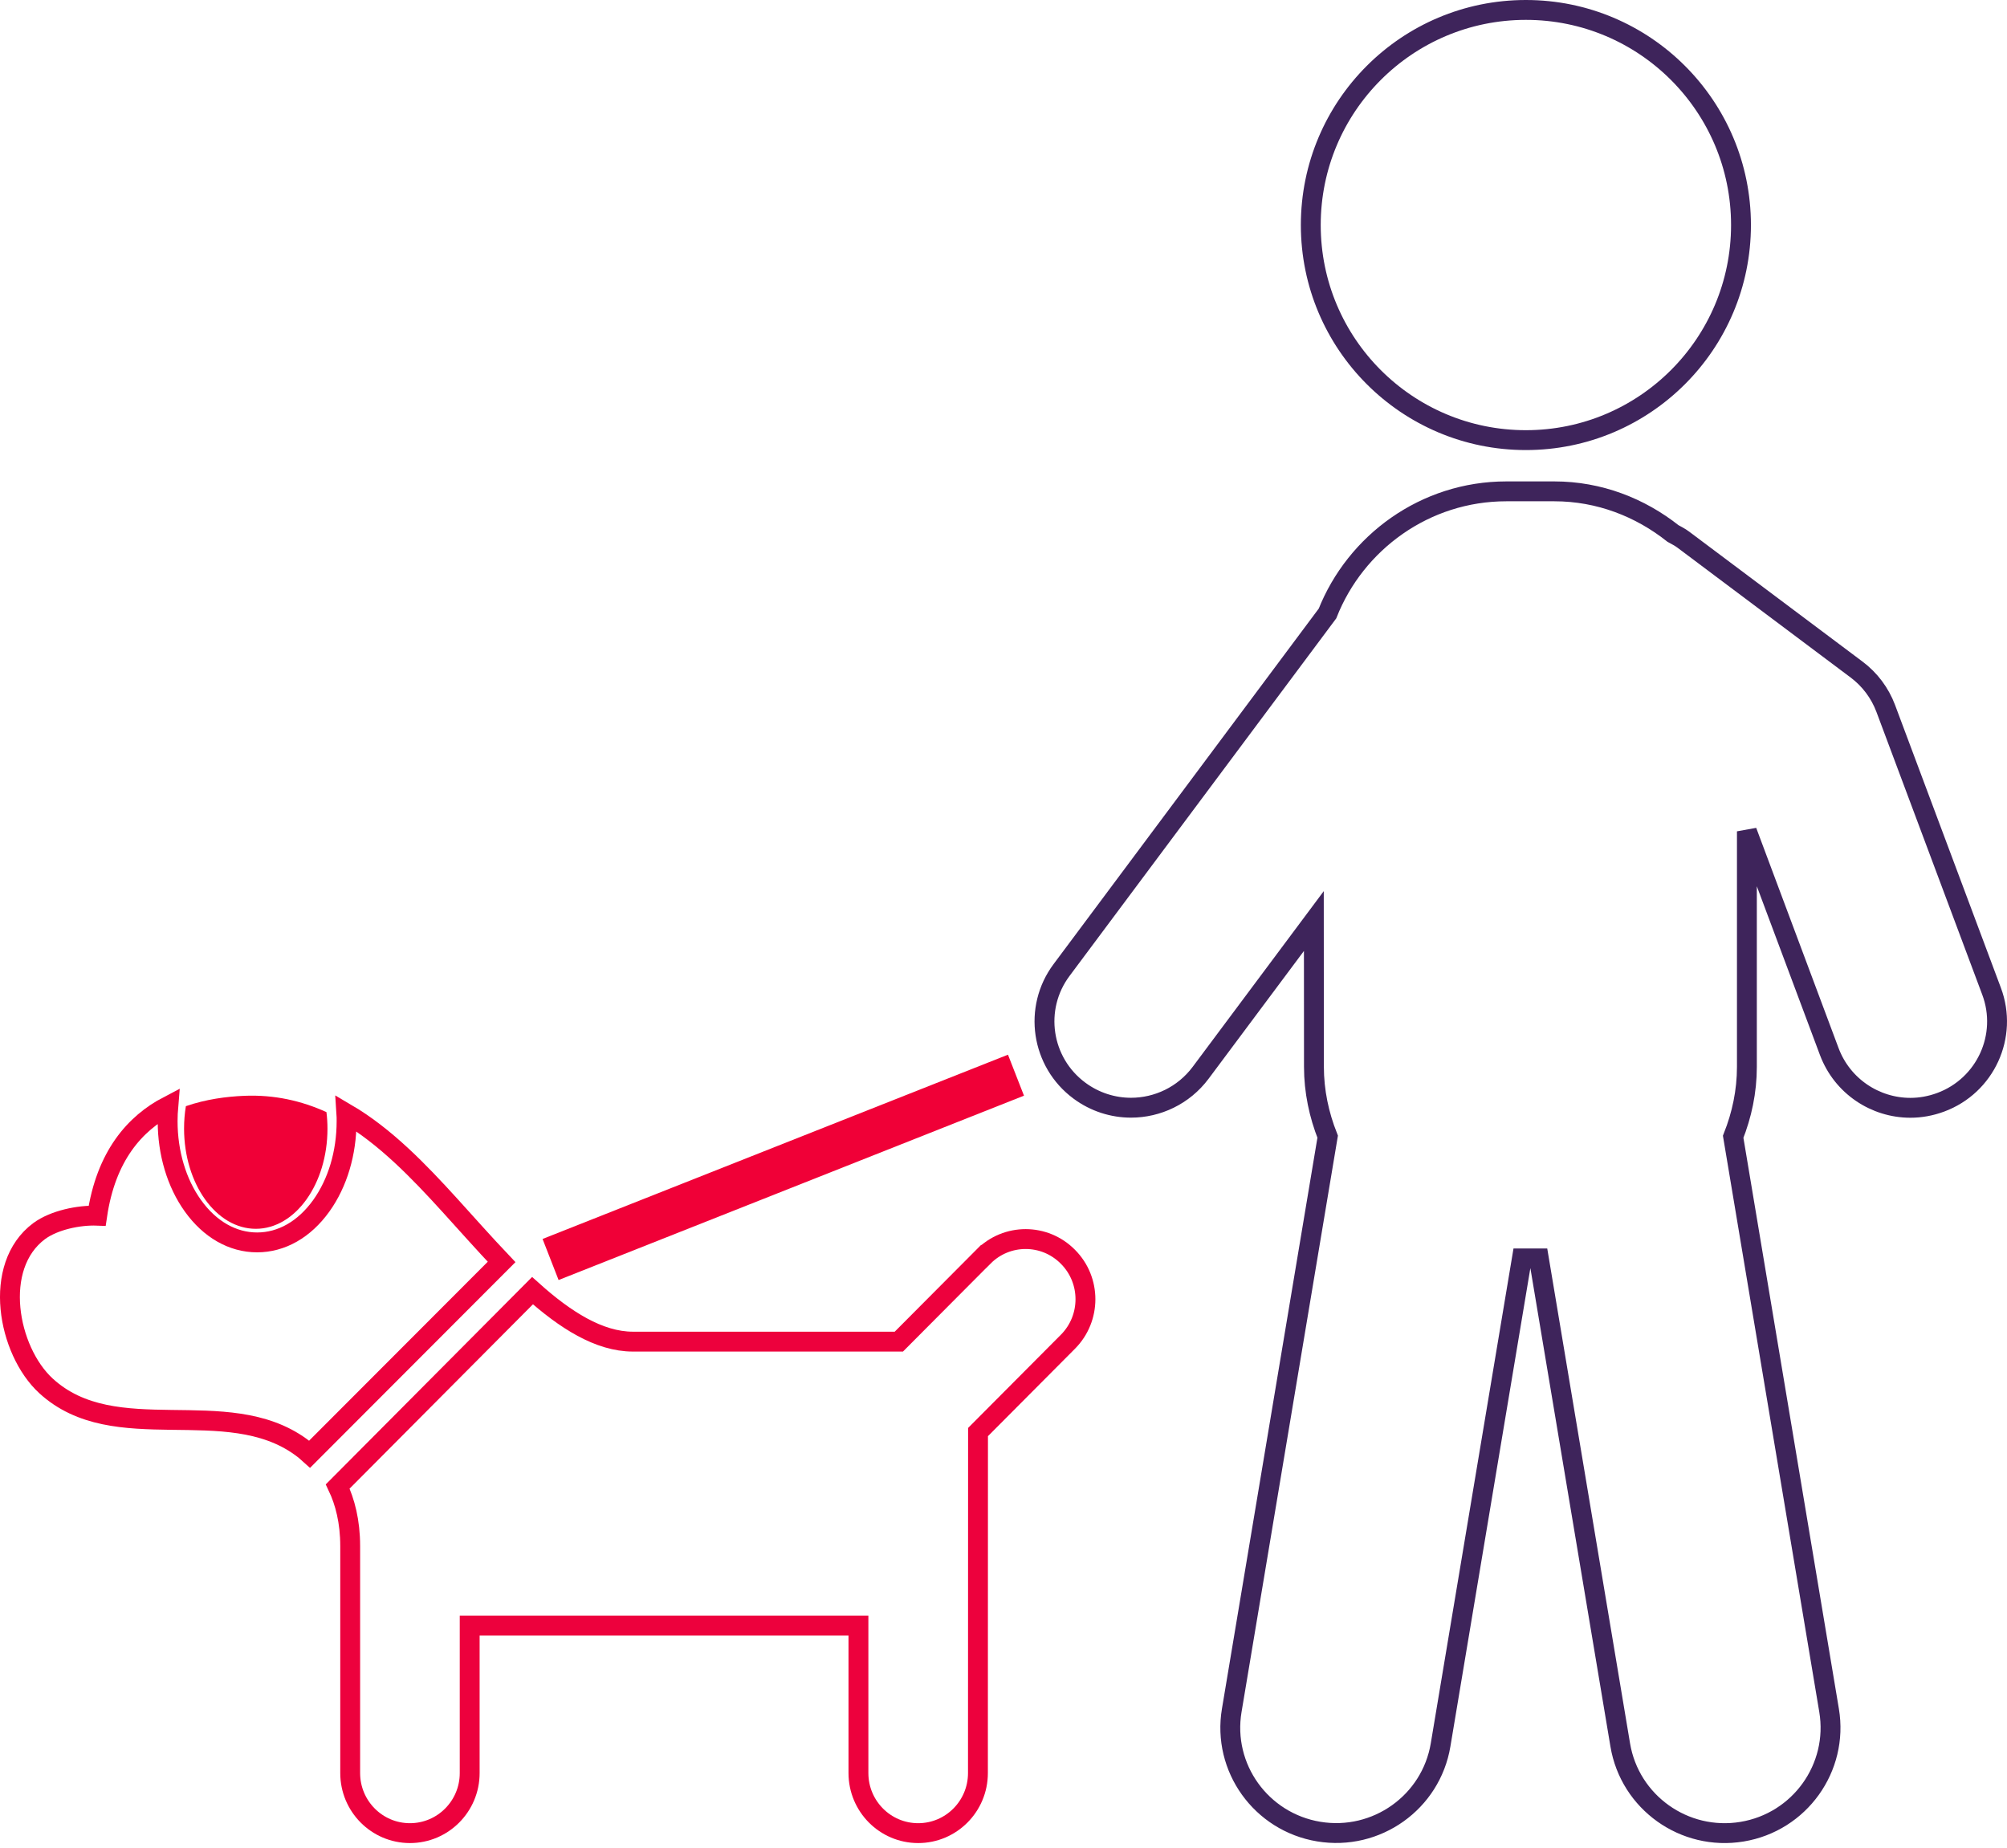 <?xml version="1.0" encoding="UTF-8"?> <svg xmlns="http://www.w3.org/2000/svg" xmlns:xlink="http://www.w3.org/1999/xlink" width="202px" height="186px" viewBox="0 0 202 186" version="1.1"><title>np_walk-dog_963950_F00037</title><g id="Page-1" stroke="none" stroke-width="1" fill="none" fill-rule="evenodd"><g id="dog-walk" transform="translate(-14, -2)" fill-rule="nonzero"><g id="np_walk-dog_963950_F00037" transform="translate(15, 3)"><polygon id="Path" fill="#F00037" points="102.062 109.279 100.45 105.155 53.608 123.702 55.221 127.835"></polygon><path d="M97.976,125.487 L89.467,134.035 L62.696,134.035 C59.297,134.035 55.873,131.846 52.596,128.905 L32.99,148.613 C33.721,150.153 34.246,152.125 34.246,154.625 L34.246,177.458 C34.246,180.797 36.939,183.505 40.259,183.505 C43.58,183.505 46.273,180.797 46.273,177.458 L46.273,162.62 L85.4,162.62 L85.4,177.458 C85.4,180.797 88.093,183.505 91.413,183.505 C94.734,183.505 97.427,180.797 97.427,177.458 L97.436,143.137 L106.486,134.045 C108.835,131.683 108.835,127.85 106.486,125.497 C104.137,123.118 100.326,123.118 97.978,125.488 L97.976,125.487 Z" id="Path" stroke="#ED013D" stroke-width="2"></path><path d="M24.747,122.68 C28.725,122.68 31.959,118.159 31.959,112.605 C31.959,112.034 31.924,111.471 31.855,110.933 C29.35,109.798 26.619,109.168 23.576,109.294 C21.782,109.37 19.727,109.639 17.708,110.336 C17.586,111.067 17.526,111.815 17.526,112.597 C17.534,118.168 20.768,122.68 24.747,122.68 L24.747,122.68 Z" id="Path" fill="#F00037"></path><path d="M44.278,120.313 C41.158,116.882 37.793,113.382 33.865,111.075 C33.882,111.328 33.882,111.58 33.882,111.842 C33.882,115.054 32.978,118.075 31.335,120.365 C29.631,122.742 27.337,124.048 24.877,124.048 C22.417,124.048 20.122,122.742 18.419,120.365 C16.776,118.075 15.872,115.046 15.872,111.842 C15.872,111.319 15.898,110.814 15.941,110.309 C12.586,112.059 9.665,115.333 8.779,121.358 C6.936,121.288 4.45,121.802 2.946,122.907 C-1.817,126.442 -0.227,134.939 3.624,138.483 C10.569,144.865 21.774,139.188 29.292,144.647 C29.553,144.838 29.857,145.074 30.17,145.361 L49.485,126.015 C47.694,124.126 45.947,122.15 44.278,120.313 L44.278,120.313 Z" id="Path" stroke="#ED013D" stroke-width="2"></path><path d="M174.227,21.649 C174.227,33.605 164.533,43.299 152.577,43.299 C140.613,43.299 130.928,33.605 130.928,21.649 C130.928,9.694 140.613,0 152.577,0 C164.533,0 174.227,9.694 174.227,21.649" id="Path" stroke="#3E245B" stroke-width="2"></path><path d="M199.446,98.767 L188.793,70.298 C188.211,68.749 187.194,67.389 185.865,66.394 L168.426,53.32 C168.095,53.069 167.739,52.895 167.383,52.696 C164.081,50.081 159.962,48.454 155.444,48.454 L150.604,48.454 C142.436,48.454 135.441,53.588 132.609,60.748 L105.847,96.629 C102.971,100.474 103.779,105.92 107.646,108.777 C109.201,109.929 111.026,110.491 112.833,110.491 C115.492,110.491 118.125,109.271 119.836,106.985 L131.236,91.703 L131.245,106.362 C131.245,108.846 131.758,111.219 132.627,113.409 L122.973,171.143 C122,176.927 125.927,182.39 131.732,183.351 C137.536,184.312 143.028,180.407 143.992,174.624 L152.177,125.661 L153.88,125.661 L162.074,174.632 C163.039,180.408 168.53,184.321 174.335,183.36 C180.139,182.399 184.058,176.927 183.093,171.152 L173.44,113.418 C174.309,111.228 174.821,108.864 174.821,106.37 L174.821,82.674 L183.111,104.839 C184.423,108.337 187.742,110.501 191.279,110.501 C192.287,110.501 193.312,110.32 194.32,109.947 C198.838,108.276 201.132,103.263 199.447,98.769 L199.446,98.767 Z" id="Path" stroke="#3E245B" stroke-width="2"></path></g></g></g></svg> 